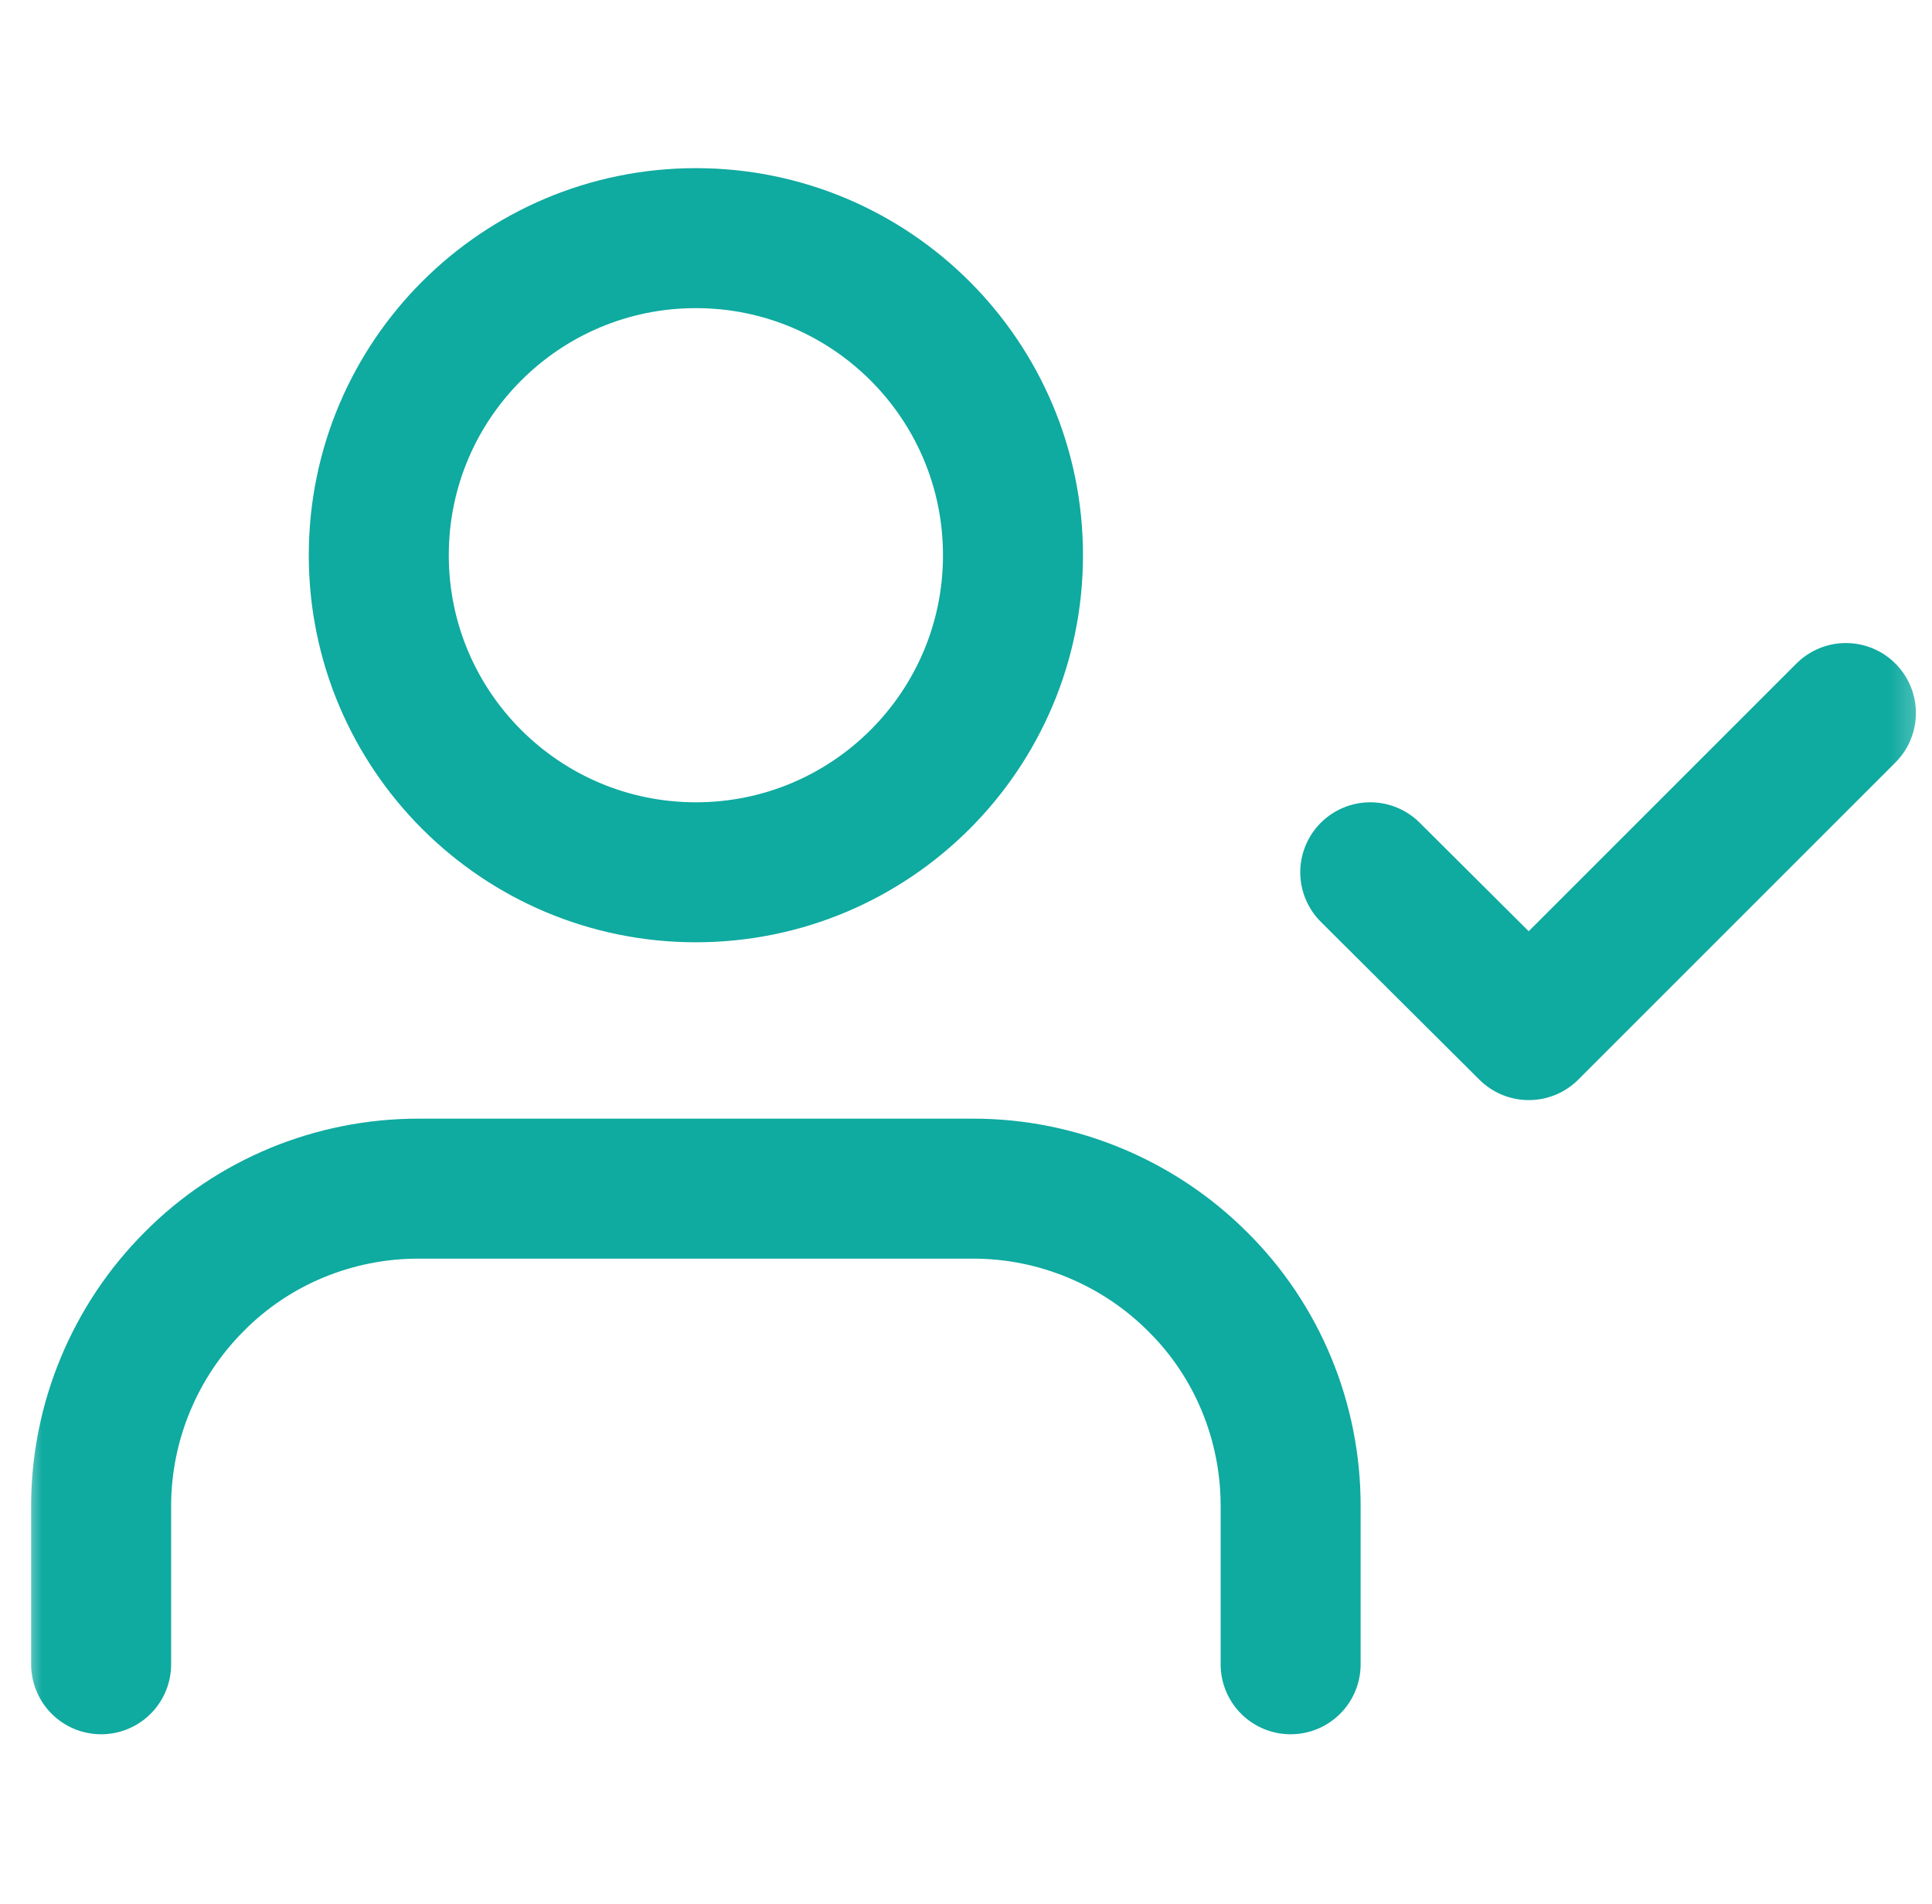 <svg width="69" height="68" viewBox="0 0 69 68" fill="none" xmlns="http://www.w3.org/2000/svg">
<mask id="mask0_267_1276" style="mask-type:luminance" maskUnits="userSpaceOnUse" x="0" y="0" width="69" height="68">
<path d="M68.743 0H0.793V67.95H68.743V0Z" fill="white"/>
</mask>
<g mask="url(#mask0_267_1276)">
<path d="M46.094 59.444V53.781C46.094 50.786 44.911 47.892 42.772 45.778C40.658 43.664 37.764 42.456 34.769 42.456H14.937C11.943 42.456 9.048 43.639 6.934 45.778C4.82 47.892 3.612 50.786 3.612 53.781V59.444" stroke="#0FAAA0" stroke-width="5" stroke-linecap="round" stroke-linejoin="round"/>
<path d="M24.853 31.156C31.108 31.156 36.178 26.086 36.178 19.831C36.178 13.577 31.108 8.506 24.853 8.506C18.598 8.506 13.528 13.577 13.528 19.831C13.528 26.086 18.598 31.156 24.853 31.156Z" stroke="#0FAAA0" stroke-width="5" stroke-linecap="round" stroke-linejoin="round"/>
<path d="M48.938 31.156L54.6 36.793L65.925 25.468" stroke="#0FAAA0" stroke-width="5" stroke-linecap="round" stroke-linejoin="round"/>
</g>
</svg>
